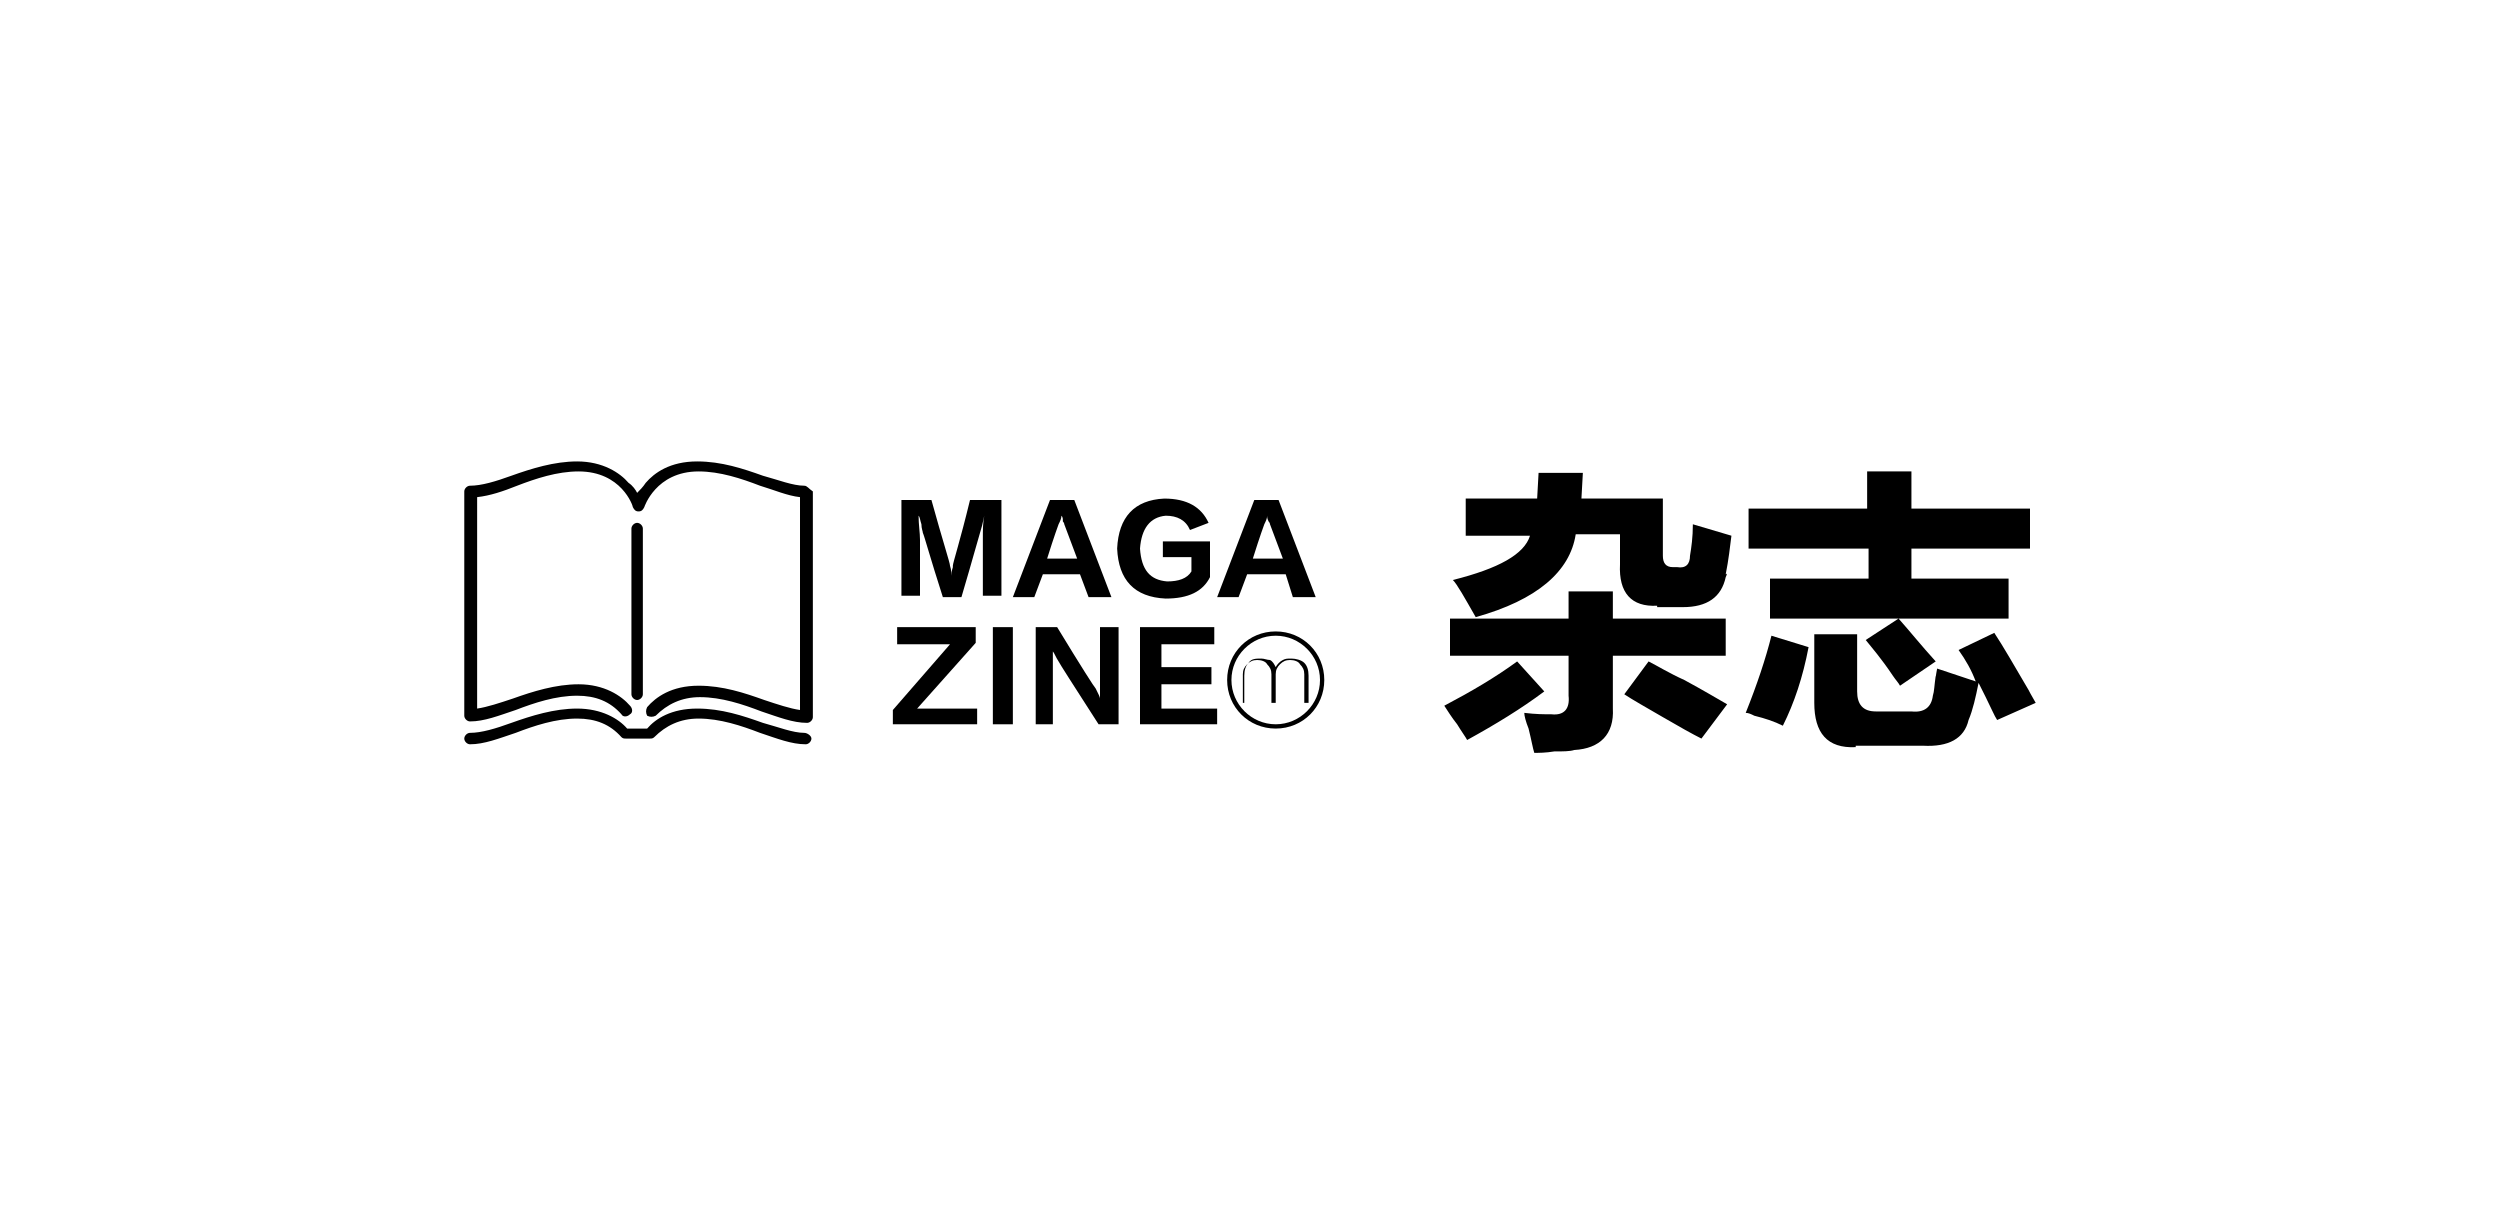 <?xml version="1.0" encoding="utf-8"?>
<!-- Generator: Adobe Illustrator 19.0.0, SVG Export Plug-In . SVG Version: 6.00 Build 0)  -->
<svg version="1.1" id="图层_1" xmlns="http://www.w3.org/2000/svg" xmlns:xlink="http://www.w3.org/1999/xlink" x="0px" y="0px"
	 width="175px" height="85px" viewBox="-72 8 175 85" style="enable-background:new -72 8 175 85;" xml:space="preserve">
<g id="XMLID_40_">
</g>
<g id="XMLID_41_">
</g>
<g id="XMLID_42_">
</g>
<g id="XMLID_43_">
</g>
<g id="XMLID_44_">
</g>
<g id="XMLID_45_">
</g>
<g id="XMLID_21_">
	<g id="XMLID_340_">
		<path id="XMLID_341_" d="M30.7,59.8c-0.1-0.2-0.4-0.6-0.7-1.1c-0.4-0.5-0.7-1-0.9-1.3c1.9-1,3.6-2,5.1-3.1l1.9,2.1
			C34.5,57.6,32.7,58.7,30.7,59.8z M29.5,53.9v-2.6h8.3v-1.9h3.1v1.9h7.9v2.6h-7.9v3.7c0.1,1.8-0.9,2.8-2.7,2.9
			c-0.3,0.1-0.8,0.1-1.4,0.1c-0.6,0.1-1.1,0.1-1.4,0.1c-0.1-0.3-0.2-0.9-0.4-1.7c-0.2-0.5-0.3-0.9-0.3-1.1c0.8,0.1,1.4,0.1,1.9,0.1
			c0.9,0.1,1.3-0.4,1.2-1.3v-2.8H29.5z M44,50.4c-1.8,0.1-2.7-0.9-2.6-2.9v-2.1h-3.1c-0.4,2.6-2.7,4.6-7,5.8
			c-0.8-1.4-1.3-2.3-1.6-2.6c3.2-0.8,5-1.8,5.4-3.1h-4.5v-2.6h5l0.1-1.8h3.1l-0.1,1.8h5.7v4c0,0.5,0.2,0.8,0.7,0.8h0.3
			c0.6,0.1,0.9-0.2,0.9-0.8c0.1-0.6,0.2-1.3,0.2-2.2l2.7,0.8c-0.1,0.8-0.2,1.7-0.4,2.7c0.1-0.1,0.1,0,0,0.2c-0.3,1.4-1.3,2.1-3,2.1
			H44z M47.1,59.7c-0.6-0.3-1.5-0.8-2.7-1.5c-1.2-0.7-2.1-1.2-2.7-1.6l1.7-2.3c0.6,0.3,1.4,0.8,2.5,1.3c1.3,0.7,2.3,1.3,3,1.7
			L47.1,59.7z"/>
		<path id="XMLID_346_" d="M52.8,58.8c-0.6-0.3-1.2-0.5-2-0.7c-0.2-0.1-0.4-0.2-0.6-0.2c0.8-2,1.4-3.8,1.8-5.4l2.6,0.8
			C54.2,55.4,53.6,57.2,52.8,58.8z M50.4,46.4v-2.8h8.3V41h3.1v2.6h8.3v2.8h-8.3v2.1h6.8v2.8H51.9v-2.8h6.9v-2.1H50.4z M57.9,60.3
			c-2,0.1-2.9-1-2.9-3.1v-4.8h3v4c0,0.9,0.4,1.4,1.3,1.4h2.5c0.9,0.1,1.4-0.3,1.5-1.1c0.1-0.3,0.1-0.7,0.2-1.4c0,0.2,0,0,0.1-0.5
			c0.9,0.3,1.8,0.6,2.7,0.9c-0.3-0.8-0.7-1.5-1.2-2.2l2.5-1.2c0.6,0.9,1.4,2.3,2.4,4c0.2,0.4,0.4,0.7,0.5,0.9l-2.7,1.2
			c-0.2-0.3-0.4-0.8-0.8-1.6c-0.2-0.4-0.4-0.8-0.5-1c-0.2,1-0.4,1.9-0.7,2.6c-0.3,1.3-1.4,1.9-3.2,1.8H57.9z M61,56
			c-0.1-0.2-0.3-0.4-0.5-0.7c-0.8-1.2-1.5-2-1.9-2.5l2.3-1.5c0.8,0.9,1.6,1.9,2.6,3L61,56z"/>
	</g>
	<g id="XMLID_58_">
		<g id="XMLID_62_">
			<path id="XMLID_63_" d="M15.1,57.2v-1.9c0-0.4,0.1-0.7,0.3-0.9c0.2-0.3,0.5-0.3,0.9-0.3c0.2,0,0.4,0.1,0.6,0.1
				c0.2,0.1,0.3,0.3,0.4,0.5c0.1-0.2,0.3-0.4,0.5-0.5c0.2-0.1,0.3-0.1,0.6-0.1c0.3,0,0.7,0.1,0.9,0.3c0.2,0.2,0.3,0.5,0.3,0.9v1.9
				h-0.3v-2c0-0.3-0.1-0.5-0.3-0.7c-0.1-0.2-0.4-0.3-0.7-0.3c-0.3,0-0.5,0.1-0.7,0.3c-0.2,0.2-0.3,0.4-0.3,0.7v2h-0.3v-2
				c0-0.3-0.1-0.5-0.3-0.7c-0.1-0.2-0.4-0.3-0.7-0.3c-0.3,0-0.5,0.1-0.7,0.3c-0.2,0.2-0.3,0.4-0.3,0.7v2H15.1L15.1,57.2z"/>
		</g>
		<path id="XMLID_59_" d="M17.3,52.2c-1.9,0-3.4,1.5-3.4,3.4s1.5,3.4,3.4,3.4c1.9,0,3.4-1.5,3.4-3.4C20.7,53.7,19.2,52.2,17.3,52.2z
			 M17.3,58.7c-1.7,0-3.1-1.4-3.1-3.1c0-1.7,1.4-3.1,3.1-3.1c1.7,0,3.1,1.4,3.1,3.1C20.4,57.3,19,58.7,17.3,58.7z"/>
	</g>
	<g id="XMLID_5_">
		<path id="XMLID_3_" d="M-27,56.6V45c0-0.2-0.2-0.4-0.4-0.4s-0.4,0.2-0.4,0.4v11.6c0,0.2,0.2,0.4,0.4,0.4S-27,56.8-27,56.6z"/>
		<path id="XMLID_2_" d="M-15.7,42c-0.8,0-1.8-0.4-2.9-0.7c-1.4-0.5-2.9-1-4.6-1c-1.9,0-3,0.8-3.6,1.5c-0.2,0.3-0.4,0.5-0.6,0.7
			c-0.1-0.2-0.3-0.5-0.6-0.7c-0.6-0.7-1.8-1.5-3.6-1.5c-1.6,0-3.2,0.5-4.6,1c-1.1,0.4-2.1,0.7-2.9,0.7c-0.2,0-0.4,0.2-0.4,0.4v15.7
			c0,0.2,0.2,0.4,0.4,0.4c1,0,2-0.4,3.2-0.8c1.3-0.5,2.8-1,4.3-1c1.3,0,2.3,0.4,3.1,1.3c0.1,0.2,0.4,0.2,0.6,0
			c0.2-0.1,0.2-0.4,0-0.6c-0.6-0.7-1.8-1.5-3.6-1.5c-1.6,0-3.2,0.5-4.6,1c-0.9,0.3-1.8,0.6-2.5,0.7V42.8c0.9-0.1,1.8-0.4,2.8-0.8
			c1.3-0.5,2.8-1,4.3-1c3,0,3.8,2.4,3.8,2.5c0.1,0.2,0.2,0.3,0.4,0.3c0.2,0,0.3-0.1,0.4-0.3c0,0,0.8-2.5,3.8-2.5c1.5,0,3,0.5,4.3,1
			c1,0.3,1.9,0.7,2.8,0.8v14.9c-0.7-0.1-1.6-0.4-2.5-0.7c-1.4-0.5-2.9-1-4.6-1c-1.9,0-3,0.8-3.6,1.5c-0.1,0.2-0.1,0.4,0,0.6
			c0.2,0.1,0.4,0.1,0.6,0c0.8-0.8,1.8-1.3,3.1-1.3c1.5,0,3,0.5,4.3,1c1.2,0.4,2.2,0.8,3.2,0.8c0.2,0,0.4-0.2,0.4-0.4V42.4
			C-15.4,42.2-15.5,42-15.7,42z"/>
		<path id="XMLID_1_" d="M-15.7,59.3c-0.8,0-1.8-0.4-2.9-0.7c-1.4-0.5-2.9-1-4.6-1c-1.8,0-2.9,0.7-3.5,1.4l-1.4,0
			c-0.6-0.7-1.8-1.4-3.5-1.4c-1.6,0-3.2,0.5-4.6,1c-1.1,0.4-2.1,0.7-2.9,0.7c-0.2,0-0.4,0.2-0.4,0.4s0.2,0.4,0.4,0.4
			c1,0,2-0.4,3.2-0.8c1.3-0.5,2.8-1,4.3-1c1.3,0,2.3,0.4,3.1,1.3c0.1,0.1,0.2,0.1,0.3,0.1l1.7,0c0.1,0,0.2,0,0.3-0.1
			c0.8-0.8,1.8-1.3,3.1-1.3c1.5,0,3,0.5,4.3,1c1.2,0.4,2.2,0.8,3.2,0.8c0.2,0,0.4-0.2,0.4-0.4S-15.5,59.3-15.7,59.3z"/>
	</g>
	<g id="XMLID_321_">
		<path id="XMLID_322_" d="M-1.8,49.7h-1.4v-4.1c0-0.5,0-1,0.1-1.5c-0.1,0.5-0.2,0.9-0.3,1.2c-0.1,0.3-0.5,1.8-1.3,4.5H-6
			c-0.9-2.8-1.3-4.3-1.4-4.5c0-0.1-0.1-0.3-0.1-0.6c-0.1-0.3-0.1-0.5-0.2-0.6l0,0c0,0.6,0.1,1.2,0.1,1.7v3.9h-1.3V43h2.1
			c0.8,2.9,1.3,4.4,1.3,4.6c0.1,0.3,0.1,0.6,0.1,0.7h0c0-0.1,0-0.3,0.1-0.6c0-0.1,0-0.1,0-0.1c0-0.2,0.5-1.7,1.2-4.6h2.2V49.7z"/>
		<path id="XMLID_324_" d="M3.2,43l2.6,6.8H4.2l-0.6-1.6H1l-0.6,1.6h-1.5L1.5,43H3.2z M2.3,44.1c0,0.2-0.1,0.4-0.2,0.6
			c0,0-0.3,0.8-0.8,2.4h2.1c-0.6-1.6-0.9-2.4-0.9-2.4c0,0,0-0.1-0.1-0.2C2.4,44.3,2.4,44.2,2.3,44.1z"/>
		<path id="XMLID_327_" d="M12.7,45.9v2.5c-0.5,1-1.5,1.5-3.1,1.5c-2.2-0.1-3.3-1.3-3.4-3.5c0.1-2.2,1.2-3.4,3.3-3.5
			c1.6,0,2.6,0.6,3.1,1.7l-1.3,0.5c-0.3-0.7-0.9-1-1.7-1c-1.1,0.1-1.7,0.9-1.8,2.3c0.1,1.5,0.7,2.2,1.9,2.3c0.8,0,1.4-0.2,1.7-0.7
			v-1h-2v-1.1H12.7z"/>
		<path id="XMLID_329_" d="M17.5,43l2.6,6.8h-1.6L18,48.2h-2.7l-0.6,1.6h-1.5l2.6-6.8H17.5z M16.7,44.1c0,0.2-0.1,0.4-0.2,0.6
			c0,0-0.3,0.8-0.8,2.4h2.1c-0.6-1.6-0.9-2.4-0.9-2.4c0,0,0-0.1-0.1-0.2C16.7,44.3,16.7,44.2,16.7,44.1z"/>
		<path id="XMLID_332_" d="M-3.5,58.7h-6v-1l4-4.6h-3.7v-1.2h5.5V53l-4.1,4.6h4.2V58.7z"/>
		<path id="XMLID_334_" d="M-2.5,58.7v-6.8h1.4v6.8H-2.5z"/>
		<path id="XMLID_336_" d="M6.4,58.7H4.9c-1.8-2.8-2.7-4.2-2.8-4.4c-0.2-0.3-0.3-0.6-0.4-0.7c0,0.2,0,0.6,0,1.2v3.9H0.5v-6.8H2
			c1.7,2.8,2.6,4.2,2.7,4.3C4.9,56.6,5,56.8,5,56.9h0c0-0.2,0-0.5,0-1v-4h1.3V58.7z"/>
		<path id="XMLID_338_" d="M13.1,58.7H7.8v-6.8H13v1.2H9.3v1.6h3.5v1.2H9.3v1.7h3.9V58.7z"/>
	</g>
</g>
</svg>
